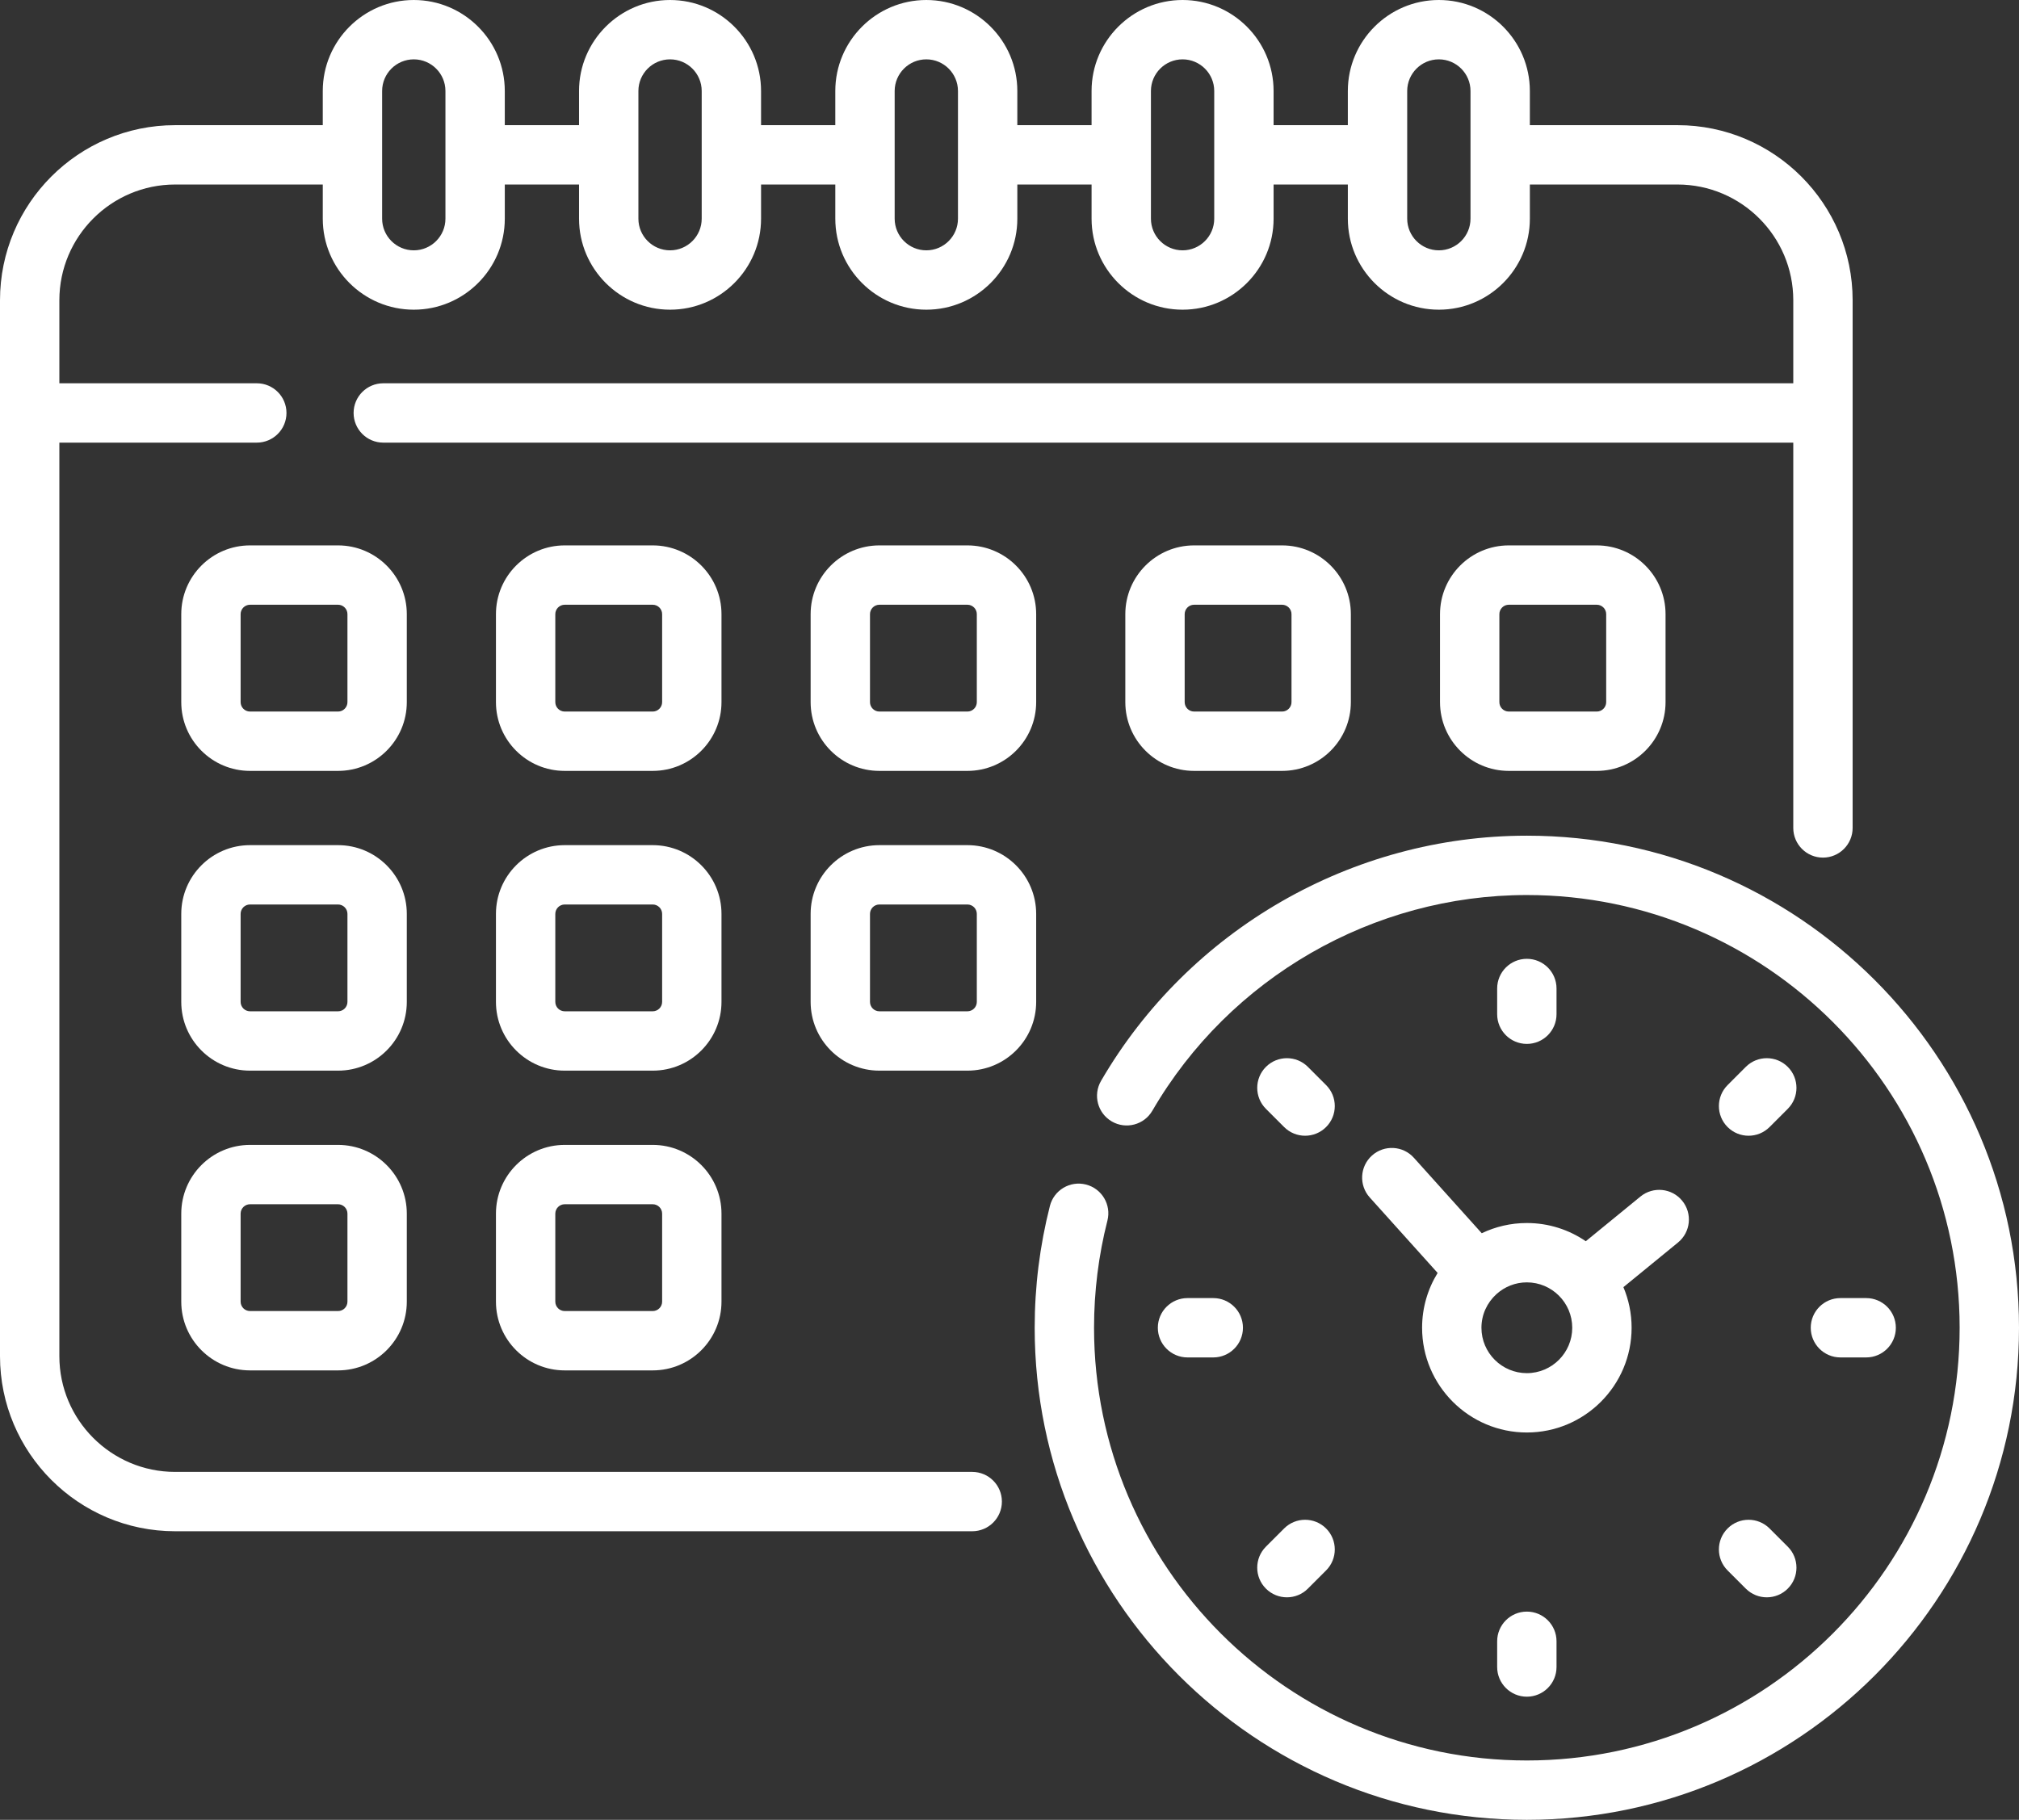 <?xml version="1.0" encoding="UTF-8" standalone="no"?>
<svg
   xmlns:dc="http://purl.org/dc/elements/1.1/"
   xmlns:cc="http://creativecommons.org/ns#"
   xmlns:rdf="http://www.w3.org/1999/02/22-rdf-syntax-ns#"
   xmlns:svg="http://www.w3.org/2000/svg"
   xmlns="http://www.w3.org/2000/svg"
   xmlns:sodipodi="http://sodipodi.sourceforge.net/DTD/sodipodi-0.dtd"
   xmlns:inkscape="http://www.inkscape.org/namespaces/inkscape"
   id="Capa_1"
   enable-background="new 0 0 510.202 510.202"
   height="461.574"
   viewBox="0 0 510.201 459.953"
   width="511.999"
   version="1.1"
   sodipodi:docname="calendar.svg"
   inkscape:version="1.0 (4035a4fb49, 2020-05-01)">
  <rect x="0" y="0" width="510.201" height="459.953" fill="#333333" stroke="none"/>
  <defs
     id="defs49" />
  <sodipodi:namedview
     fit-margin-bottom="0"
     fit-margin-right="0"
     fit-margin-left="0"
     fit-margin-top="0"
     inkscape:document-rotation="0"
     pagecolor="#ffffff"
     bordercolor="#666666"
     borderopacity="1"
     objecttolerance="10"
     gridtolerance="10"
     guidetolerance="10"
     inkscape:pageopacity="0"
     inkscape:pageshadow="2"
     inkscape:window-width="1920"
     inkscape:window-height="1017"
     id="namedview47"
     showgrid="false"
     inkscape:zoom="0.83007813"
     inkscape:cx="131.98035"
     inkscape:cy="216.15137"
     inkscape:window-x="1912"
     inkscape:window-y="-8"
     inkscape:window-maximized="1"
     inkscape:current-layer="Capa_1" />
  <g
     transform="translate(0,-25.124)"
     id="g44"
     style="fill:#ffffff">
    <path
       d="M 245.679,397.142 H 44.252 C 28.123,397.142 15,384.02 15,367.89 V 136.997 h 49.893 c 4.142,0 7.5,-3.357 7.5,-7.5 0,-4.143 -3.358,-7.5 -7.5,-7.5 H 15 V 101.012 C 15,84.882 28.123,71.76 44.252,71.76 h 37.313 v 8.638 c 0,12.682 10.317,22.998 22.999,22.998 12.681,0 22.998,-10.316 22.998,-22.998 V 71.76 h 18.762 v 8.638 c 0,12.682 10.317,22.998 22.998,22.998 12.681,0 22.998,-10.316 22.998,-22.998 V 71.76 h 18.762 v 8.638 c 0,12.682 10.317,22.998 22.999,22.998 12.681,0 22.998,-10.316 22.998,-22.998 V 71.76 h 18.762 v 8.638 c 0,12.682 10.317,22.998 22.998,22.998 12.681,0 22.998,-10.316 22.998,-22.998 V 71.76 H 340.6 v 8.638 c 0,12.682 10.317,22.998 22.998,22.998 12.681,0 22.998,-10.316 22.998,-22.998 V 71.76 h 37.313 c 16.129,0 29.252,13.122 29.252,29.252 v 20.985 H 96.855 c -4.142,0 -7.5,3.357 -7.5,7.5 0,4.143 3.358,7.5 7.5,7.5 H 453.16 v 97.384 c 0,4.143 3.358,7.5 7.5,7.5 4.142,0 7.5,-3.357 7.5,-7.5 v -133.37 c 0,-24.4 -19.852,-44.252 -44.252,-44.252 h -37.313 v -8.637 c 0,-12.682 -10.317,-22.998 -22.998,-22.998 -12.681,0 -22.998,10.316 -22.998,22.998 v 8.637 h -18.763 v -8.637 c 0,-12.682 -10.317,-22.998 -22.998,-22.998 -12.681,0 -22.998,10.317 -22.998,22.999 v 8.637 h -18.762 v -8.637 c 0,-12.682 -10.317,-22.998 -22.998,-22.998 -12.682,0 -22.999,10.316 -22.999,22.998 v 8.637 h -18.762 v -8.637 c 0,-12.682 -10.317,-22.998 -22.998,-22.998 -12.681,0 -22.998,10.316 -22.998,22.998 v 8.637 h -18.762 v -8.637 c 0,-12.682 -10.317,-22.998 -22.998,-22.998 -12.682,0 -22.999,10.316 -22.999,22.998 V 56.76 H 44.252 C 19.852,56.76 0,76.611 0,101.011 V 367.89 c 0,24.4 19.852,44.252 44.252,44.252 h 201.427 c 4.142,0 7.5,-3.357 7.5,-7.5 0,-4.143 -3.358,-7.5 -7.5,-7.5 z M 355.599,48.123 c 0,-4.41 3.588,-7.998 7.998,-7.998 4.41,0 7.998,3.588 7.998,7.998 v 32.274 c 0,4.41 -3.588,7.998 -7.998,7.998 -4.41,0 -7.998,-3.588 -7.998,-7.998 z m -64.759,0 c 0,-4.41 3.588,-7.998 7.998,-7.998 4.41,0 7.998,3.588 7.998,7.998 v 32.274 c 0,4.41 -3.588,7.998 -7.998,7.998 -4.41,0 -7.998,-3.588 -7.998,-7.998 z m -64.758,0 c 0,-4.41 3.588,-7.998 7.999,-7.998 4.411,0 7.998,3.588 7.998,7.998 v 32.274 c 0,4.41 -3.588,7.998 -7.998,7.998 -4.41,0 -7.999,-3.588 -7.999,-7.998 z m -64.759,0 c 0,-4.41 3.588,-7.998 7.998,-7.998 4.41,0 7.998,3.588 7.998,7.998 v 32.274 c 0,4.41 -3.588,7.998 -7.998,7.998 -4.41,0 -7.998,-3.588 -7.998,-7.998 z m -64.759,0 c 0,-4.41 3.588,-7.998 7.999,-7.998 4.41,0 7.998,3.588 7.998,7.998 v 32.274 c 0,4.41 -3.588,7.998 -7.998,7.998 -4.411,0 -7.999,-3.588 -7.999,-7.998 z"
       id="path2"
       style="fill:#ffffff" />
    <path
       d="m 385.833,236.34 c -44.158,0 -85.387,23.746 -107.6,61.972 -2.081,3.582 -0.865,8.172 2.717,10.253 3.581,2.083 8.172,0.866 10.253,-2.716 19.537,-33.622 55.797,-54.509 94.63,-54.509 60.306,0 109.368,49.063 109.368,109.369 0,60.306 -49.063,109.368 -109.368,109.368 -60.306,0 -109.369,-49.063 -109.369,-109.368 0,-9.163 1.137,-18.273 3.38,-27.078 1.022,-4.015 -1.403,-8.098 -5.417,-9.119 -4.016,-1.027 -8.097,1.402 -9.119,5.416 -2.55,10.015 -3.844,20.371 -3.844,30.781 0,68.577 55.792,124.368 124.369,124.368 68.577,0 124.368,-55.791 124.368,-124.368 0,-68.577 -55.791,-124.369 -124.368,-124.369 z"
       id="path4"
       style="fill:#ffffff" />
    <path
       d="m 393.333,281.467 v -6.505 c 0,-4.143 -3.358,-7.5 -7.5,-7.5 -4.142,0 -7.5,3.357 -7.5,7.5 v 6.505 c 0,4.143 3.358,7.5 7.5,7.5 4.142,0 7.5,-3.358 7.5,-7.5 z"
       id="path6"
       style="fill:#ffffff" />
    <path
       d="m 329.801,312.177 c 1.919,0 3.838,-0.732 5.303,-2.196 2.929,-2.929 2.93,-7.677 0.001,-10.606 l -4.6,-4.601 c -2.928,-2.929 -7.677,-2.93 -10.606,-10e-4 -2.929,2.929 -2.93,7.677 -10e-4,10.606 l 4.6,4.601 c 1.463,1.464 3.383,2.197 5.303,2.197 z"
       id="path8"
       style="fill:#ffffff" />
    <path
       d="m 306.591,368.209 c 4.142,0 7.5,-3.357 7.5,-7.5 0,-4.143 -3.358,-7.5 -7.5,-7.5 h -6.505 c -4.142,0 -7.5,3.357 -7.5,7.5 0,4.143 3.358,7.5 7.5,7.5 z"
       id="path10"
       style="fill:#ffffff" />
    <path
       d="m 319.898,426.644 c 1.464,1.464 3.384,2.196 5.303,2.196 1.919,0 3.839,-0.732 5.303,-2.196 l 4.6,-4.6 c 2.929,-2.93 2.929,-7.678 0,-10.607 -2.929,-2.928 -7.678,-2.928 -10.606,0 l -4.6,4.6 c -2.929,2.93 -2.929,7.678 0,10.607 z"
       id="path12"
       style="fill:#ffffff" />
    <path
       d="m 378.333,439.951 v 6.505 c 0,4.143 3.358,7.5 7.5,7.5 4.142,0 7.5,-3.357 7.5,-7.5 v -6.505 c 0,-4.143 -3.358,-7.5 -7.5,-7.5 -4.142,0 -7.5,3.357 -7.5,7.5 z"
       id="path14"
       style="fill:#ffffff" />
    <path
       d="m 436.563,422.045 4.6,4.6 c 1.465,1.464 3.384,2.196 5.303,2.196 1.919,0 3.839,-0.732 5.304,-2.197 2.929,-2.929 2.928,-7.678 0,-10.606 l -4.6,-4.6 c -2.93,-2.928 -7.678,-2.929 -10.607,0.001 -2.93,2.928 -2.929,7.677 0,10.606 z"
       id="path16"
       style="fill:#ffffff" />
    <path
       d="m 471.58,368.209 c 4.142,0 7.5,-3.357 7.5,-7.5 0,-4.143 -3.358,-7.5 -7.5,-7.5 h -6.505 c -4.142,0 -7.5,3.357 -7.5,7.5 0,4.143 3.358,7.5 7.5,7.5 z"
       id="path18"
       style="fill:#ffffff" />
    <path
       d="m 441.866,312.177 c 1.919,0 3.839,-0.732 5.304,-2.197 l 4.6,-4.601 c 2.929,-2.929 2.928,-7.678 0,-10.606 -2.93,-2.928 -7.678,-2.929 -10.607,10e-4 l -4.6,4.601 c -2.929,2.929 -2.928,7.678 0,10.606 1.464,1.463 3.383,2.196 5.303,2.196 z"
       id="path20"
       style="fill:#ffffff" />
    <path
       d="m 357.286,317.746 c -2.77,-3.081 -7.513,-3.331 -10.591,-0.563 -3.08,2.77 -3.332,7.512 -0.562,10.592 l 17.156,19.078 c -2.488,4.033 -3.927,8.779 -3.927,13.855 0,14.597 11.875,26.472 26.472,26.472 14.597,0 26.472,-11.875 26.472,-26.472 0,-3.638 -0.738,-7.106 -2.072,-10.265 l 13.798,-11.283 c 3.206,-2.622 3.68,-7.347 1.058,-10.554 -2.621,-3.207 -7.347,-3.681 -10.554,-1.058 l -13.806,11.29 c -4.247,-2.901 -9.376,-4.602 -14.896,-4.602 -4.078,0 -7.942,0.928 -11.396,2.583 z m 40.019,42.963 c 0,6.325 -5.146,11.472 -11.472,11.472 -6.326,0 -11.472,-5.146 -11.472,-11.472 0,-3.361 1.462,-6.379 3.772,-8.479 0.014,-0.013 0.029,-0.023 0.043,-0.036 0.016,-0.015 0.03,-0.031 0.046,-0.046 2.028,-1.805 4.689,-2.911 7.61,-2.911 6.327,0 11.473,5.147 11.473,11.472 z"
       id="path22"
       style="fill:#ffffff" />
    <path
       d="m 102.799,180.347 c 0,-9.582 -7.795,-17.377 -17.377,-17.377 h -22.24 c -9.582,0 -17.377,7.795 -17.377,17.377 v 22.24 c 0,9.582 7.795,17.377 17.377,17.377 h 22.24 c 9.582,0 17.377,-7.795 17.377,-17.377 z m -15,22.241 c 0,1.311 -1.066,2.377 -2.377,2.377 h -22.24 c -1.311,0 -2.377,-1.066 -2.377,-2.377 v -22.24 c 0,-1.311 1.066,-2.377 2.377,-2.377 h 22.24 c 1.311,0 2.377,1.066 2.377,2.377 z"
       id="path24"
       style="fill:#ffffff" />
    <path
       d="m 182.32,180.347 c 0,-9.582 -7.795,-17.377 -17.377,-17.377 h -22.24 c -9.582,0 -17.377,7.795 -17.377,17.377 v 22.24 c 0,9.582 7.795,17.377 17.377,17.377 h 22.24 c 9.582,0 17.377,-7.795 17.377,-17.377 z m -15,22.241 c 0,1.311 -1.066,2.377 -2.377,2.377 h -22.24 c -1.311,0 -2.377,-1.066 -2.377,-2.377 v -22.24 c 0,-1.311 1.066,-2.377 2.377,-2.377 h 22.24 c 1.311,0 2.377,1.066 2.377,2.377 z"
       id="path26"
       style="fill:#ffffff" />
    <path
       d="m 222.224,162.97 c -9.582,0 -17.377,7.795 -17.377,17.377 v 22.24 c 0,9.582 7.795,17.377 17.377,17.377 h 22.24 c 9.582,0 17.377,-7.795 17.377,-17.377 v -22.24 c 0,-9.582 -7.795,-17.377 -17.377,-17.377 z m 24.617,17.377 v 22.24 c 0,1.311 -1.066,2.377 -2.377,2.377 h -22.24 c -1.311,0 -2.377,-1.066 -2.377,-2.377 v -22.24 c 0,-1.311 1.066,-2.377 2.377,-2.377 h 22.24 c 1.311,0 2.377,1.067 2.377,2.377 z"
       id="path28"
       style="fill:#ffffff" />
    <path
       d="m 301.745,162.97 c -9.582,0 -17.377,7.795 -17.377,17.377 v 22.24 c 0,9.582 7.795,17.377 17.377,17.377 h 22.24 c 9.582,0 17.377,-7.795 17.377,-17.377 v -22.24 c 0,-9.582 -7.795,-17.377 -17.377,-17.377 z m 24.617,17.377 v 22.24 c 0,1.311 -1.066,2.377 -2.377,2.377 h -22.24 c -1.311,0 -2.377,-1.066 -2.377,-2.377 v -22.24 c 0,-1.311 1.066,-2.377 2.377,-2.377 h 22.24 c 1.311,0 2.377,1.067 2.377,2.377 z"
       id="path30"
       style="fill:#ffffff" />
    <path
       d="m 381.266,162.97 c -9.582,0 -17.376,7.795 -17.376,17.377 v 22.24 c 0,9.582 7.795,17.377 17.376,17.377 h 22.241 c 9.582,0 17.377,-7.795 17.377,-17.377 v -22.24 c 0,-9.582 -7.795,-17.377 -17.377,-17.377 z m 24.618,17.377 v 22.24 c 0,1.311 -1.066,2.377 -2.377,2.377 h -22.241 c -1.311,0 -2.376,-1.066 -2.376,-2.377 v -22.24 c 0,-1.311 1.066,-2.377 2.376,-2.377 h 22.241 c 1.31,0 2.377,1.067 2.377,2.377 z"
       id="path32"
       style="fill:#ffffff" />
    <path
       d="m 102.799,256.108 c 0,-9.582 -7.795,-17.377 -17.377,-17.377 h -22.24 c -9.582,0 -17.377,7.795 -17.377,17.377 v 22.24 c 0,9.582 7.795,17.377 17.377,17.377 h 22.24 c 9.582,0 17.377,-7.795 17.377,-17.377 z m -15,22.24 c 0,1.311 -1.066,2.377 -2.377,2.377 h -22.24 c -1.311,0 -2.377,-1.066 -2.377,-2.377 v -22.24 c 0,-1.311 1.066,-2.377 2.377,-2.377 h 22.24 c 1.311,0 2.377,1.066 2.377,2.377 z"
       id="path34"
       style="fill:#ffffff" />
    <path
       d="m 182.32,256.108 c 0,-9.582 -7.795,-17.377 -17.377,-17.377 h -22.24 c -9.582,0 -17.377,7.795 -17.377,17.377 v 22.24 c 0,9.582 7.795,17.377 17.377,17.377 h 22.24 c 9.582,0 17.377,-7.795 17.377,-17.377 z m -15,22.24 c 0,1.311 -1.066,2.377 -2.377,2.377 h -22.24 c -1.311,0 -2.377,-1.066 -2.377,-2.377 v -22.24 c 0,-1.311 1.066,-2.377 2.377,-2.377 h 22.24 c 1.311,0 2.377,1.066 2.377,2.377 z"
       id="path36"
       style="fill:#ffffff" />
    <path
       d="m 261.841,256.108 c 0,-9.582 -7.795,-17.377 -17.377,-17.377 h -22.24 c -9.582,0 -17.377,7.795 -17.377,17.377 v 22.24 c 0,9.582 7.795,17.377 17.377,17.377 h 22.24 c 9.582,0 17.377,-7.795 17.377,-17.377 z m -15,22.24 c 0,1.311 -1.066,2.377 -2.377,2.377 h -22.24 c -1.311,0 -2.377,-1.066 -2.377,-2.377 v -22.24 c 0,-1.311 1.066,-2.377 2.377,-2.377 h 22.24 c 1.311,0 2.377,1.066 2.377,2.377 z"
       id="path38"
       style="fill:#ffffff" />
    <path
       d="m 85.422,314.492 h -22.24 c -9.582,0 -17.377,7.795 -17.377,17.377 v 22.24 c 0,9.582 7.795,17.377 17.377,17.377 h 22.24 c 9.582,0 17.377,-7.795 17.377,-17.377 v -22.24 c 0,-9.582 -7.795,-17.377 -17.377,-17.377 z m 2.377,39.617 c 0,1.311 -1.066,2.377 -2.377,2.377 h -22.24 c -1.311,0 -2.377,-1.066 -2.377,-2.377 v -22.24 c 0,-1.311 1.066,-2.377 2.377,-2.377 h 22.24 c 1.311,0 2.377,1.066 2.377,2.377 z"
       id="path40"
       style="fill:#ffffff" />
    <path
       d="m 164.943,314.492 h -22.24 c -9.582,0 -17.377,7.795 -17.377,17.377 v 22.24 c 0,9.582 7.795,17.377 17.377,17.377 h 22.24 c 9.582,0 17.377,-7.795 17.377,-17.377 v -22.24 c 0,-9.582 -7.795,-17.377 -17.377,-17.377 z m 2.377,39.617 c 0,1.311 -1.066,2.377 -2.377,2.377 h -22.24 c -1.311,0 -2.377,-1.066 -2.377,-2.377 v -22.24 c 0,-1.311 1.066,-2.377 2.377,-2.377 h 22.24 c 1.311,0 2.377,1.066 2.377,2.377 z"
       id="path42"
       style="fill:#ffffff" />
  </g>
</svg>
